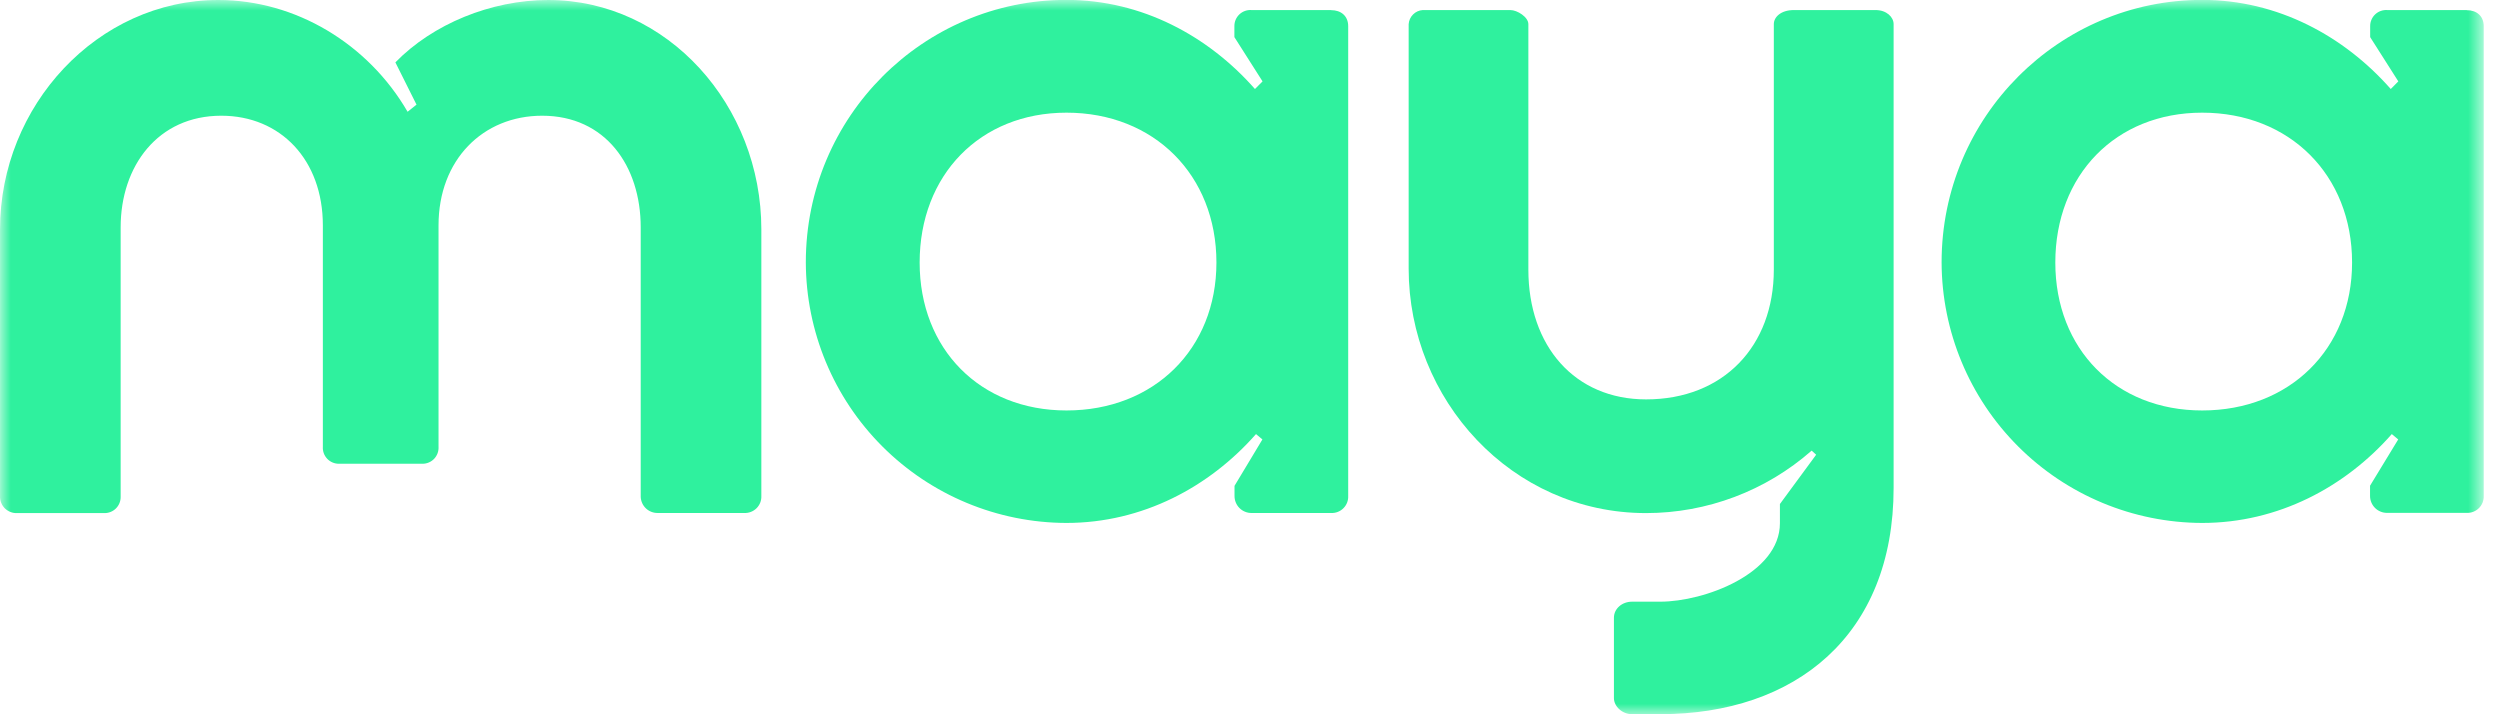 <svg width="119" height="34" viewBox="0 0 119 34" fill="none" xmlns="http://www.w3.org/2000/svg">
<mask id="mask0_1277_1738" style="mask-type:luminance" maskUnits="userSpaceOnUse" x="0" y="0" width="119" height="34">
<path d="M118.229 0H0V34H118.229V0Z" fill="white"/>
</mask>
<g mask="url(#mask0_1277_1738)">
<path d="M26.1 0C23.369 0 20.592 1.149 18.82 2.969L19.826 4.981L19.401 5.32C17.522 2.081 14.068 0 10.392 0C4.646 0 0.001 5.028 0.001 10.918V23.608C-0.004 23.716 0.013 23.824 0.053 23.925C0.092 24.026 0.151 24.118 0.228 24.195C0.305 24.271 0.396 24.331 0.497 24.37C0.598 24.41 0.706 24.428 0.814 24.423H4.981C5.183 24.423 5.377 24.343 5.52 24.2C5.663 24.057 5.743 23.863 5.743 23.661V10.822C5.743 7.901 7.515 5.508 10.532 5.508C13.356 5.508 15.368 7.613 15.368 10.726V21.262C15.361 21.366 15.375 21.47 15.41 21.569C15.445 21.667 15.5 21.758 15.572 21.834C15.643 21.91 15.729 21.971 15.825 22.012C15.921 22.054 16.025 22.075 16.129 22.075H20.112C20.217 22.075 20.32 22.054 20.416 22.012C20.512 21.971 20.598 21.91 20.67 21.834C20.741 21.758 20.796 21.667 20.831 21.569C20.866 21.47 20.881 21.366 20.874 21.262V10.726C20.874 7.613 22.981 5.508 25.806 5.508C28.822 5.508 30.498 7.901 30.498 10.822V23.657C30.508 23.864 30.598 24.061 30.75 24.203C30.902 24.345 31.104 24.422 31.312 24.418H35.425C35.534 24.423 35.642 24.406 35.743 24.366C35.844 24.327 35.936 24.267 36.013 24.191C36.09 24.114 36.149 24.022 36.189 23.921C36.228 23.82 36.245 23.712 36.24 23.603V10.918C36.24 5.028 31.787 0 26.089 0" fill="#2FF19E"/>
<path d="M50.765 19.538C46.652 19.538 43.775 16.616 43.775 12.497C43.775 8.332 46.647 5.363 50.765 5.363C54.932 5.363 57.902 8.332 57.902 12.497C57.902 16.611 54.932 19.538 50.765 19.538ZM63.361 0.478H59.572C59.467 0.471 59.362 0.485 59.264 0.52C59.165 0.555 59.075 0.61 58.998 0.681C58.922 0.753 58.861 0.839 58.819 0.935C58.778 1.031 58.756 1.135 58.757 1.24V1.767L60.097 3.874L59.736 4.237C57.524 1.724 54.363 -0.005 50.759 -0.005C43.96 -0.005 38.357 5.55 38.357 12.488C38.366 15.775 39.675 18.925 41.999 21.249C44.323 23.573 47.473 24.883 50.759 24.892C54.39 24.892 57.574 23.175 59.786 20.662L60.091 20.917L58.763 23.126V23.604C58.762 23.712 58.782 23.818 58.823 23.917C58.863 24.017 58.923 24.107 58.999 24.183C59.075 24.259 59.165 24.319 59.265 24.359C59.364 24.4 59.47 24.42 59.578 24.419H63.361C63.469 24.424 63.577 24.406 63.678 24.367C63.779 24.328 63.871 24.268 63.947 24.191C64.024 24.114 64.084 24.023 64.123 23.922C64.162 23.821 64.179 23.712 64.174 23.604V1.244C64.174 0.766 63.839 0.483 63.361 0.483" fill="#2FF19E"/>
<path d="M104.823 19.538C100.709 19.538 97.833 16.616 97.833 12.497C97.833 8.332 100.704 5.363 104.823 5.363C108.989 5.363 111.959 8.332 111.959 12.497C111.959 16.611 108.989 19.538 104.823 19.538ZM117.418 0.478H113.635C113.531 0.471 113.425 0.485 113.327 0.52C113.228 0.555 113.138 0.61 113.062 0.681C112.985 0.753 112.924 0.839 112.883 0.935C112.841 1.031 112.819 1.135 112.82 1.24V1.767L114.16 3.874L113.8 4.237C111.588 1.724 108.426 -0.005 104.823 -0.005C98.023 -0.005 92.42 5.55 92.42 12.488C92.429 15.775 93.738 18.925 96.063 21.249C98.387 23.573 101.536 24.883 104.823 24.892C108.453 24.892 111.638 23.175 113.85 20.662L114.155 20.917L112.814 23.12V23.598C112.813 23.706 112.833 23.812 112.874 23.911C112.914 24.011 112.975 24.101 113.05 24.177C113.126 24.253 113.216 24.313 113.316 24.353C113.415 24.394 113.521 24.414 113.629 24.413H117.412C117.52 24.418 117.628 24.4 117.729 24.361C117.83 24.322 117.922 24.262 117.998 24.185C118.075 24.108 118.134 24.017 118.174 23.916C118.213 23.814 118.23 23.706 118.225 23.598V1.244C118.225 0.766 117.89 0.483 117.412 0.483" fill="#2FF19E"/>
<path d="M89.27 0.478H85.393C84.77 0.478 84.434 0.813 84.434 1.149V12.833C84.434 16.473 82.04 19.011 78.353 19.011C74.954 19.011 72.75 16.473 72.75 12.833V1.149C72.75 0.813 72.223 0.478 71.888 0.478H67.723C67.549 0.49 67.385 0.564 67.262 0.688C67.138 0.811 67.064 0.975 67.052 1.149V12.786C67.052 19.011 71.937 24.423 78.353 24.423C81.254 24.422 84.055 23.366 86.234 21.45L86.449 21.645L84.724 23.991V24.906C84.724 27.299 81.133 28.64 79.026 28.64H77.685C77.207 28.64 76.823 28.975 76.823 29.402V33.233C76.823 33.616 77.207 33.995 77.685 33.995H79.026C85.443 33.995 90.136 30.259 90.136 23.221V1.149C90.136 0.813 89.801 0.478 89.274 0.478" fill="#2FF19E"/>
</g>
</svg>

